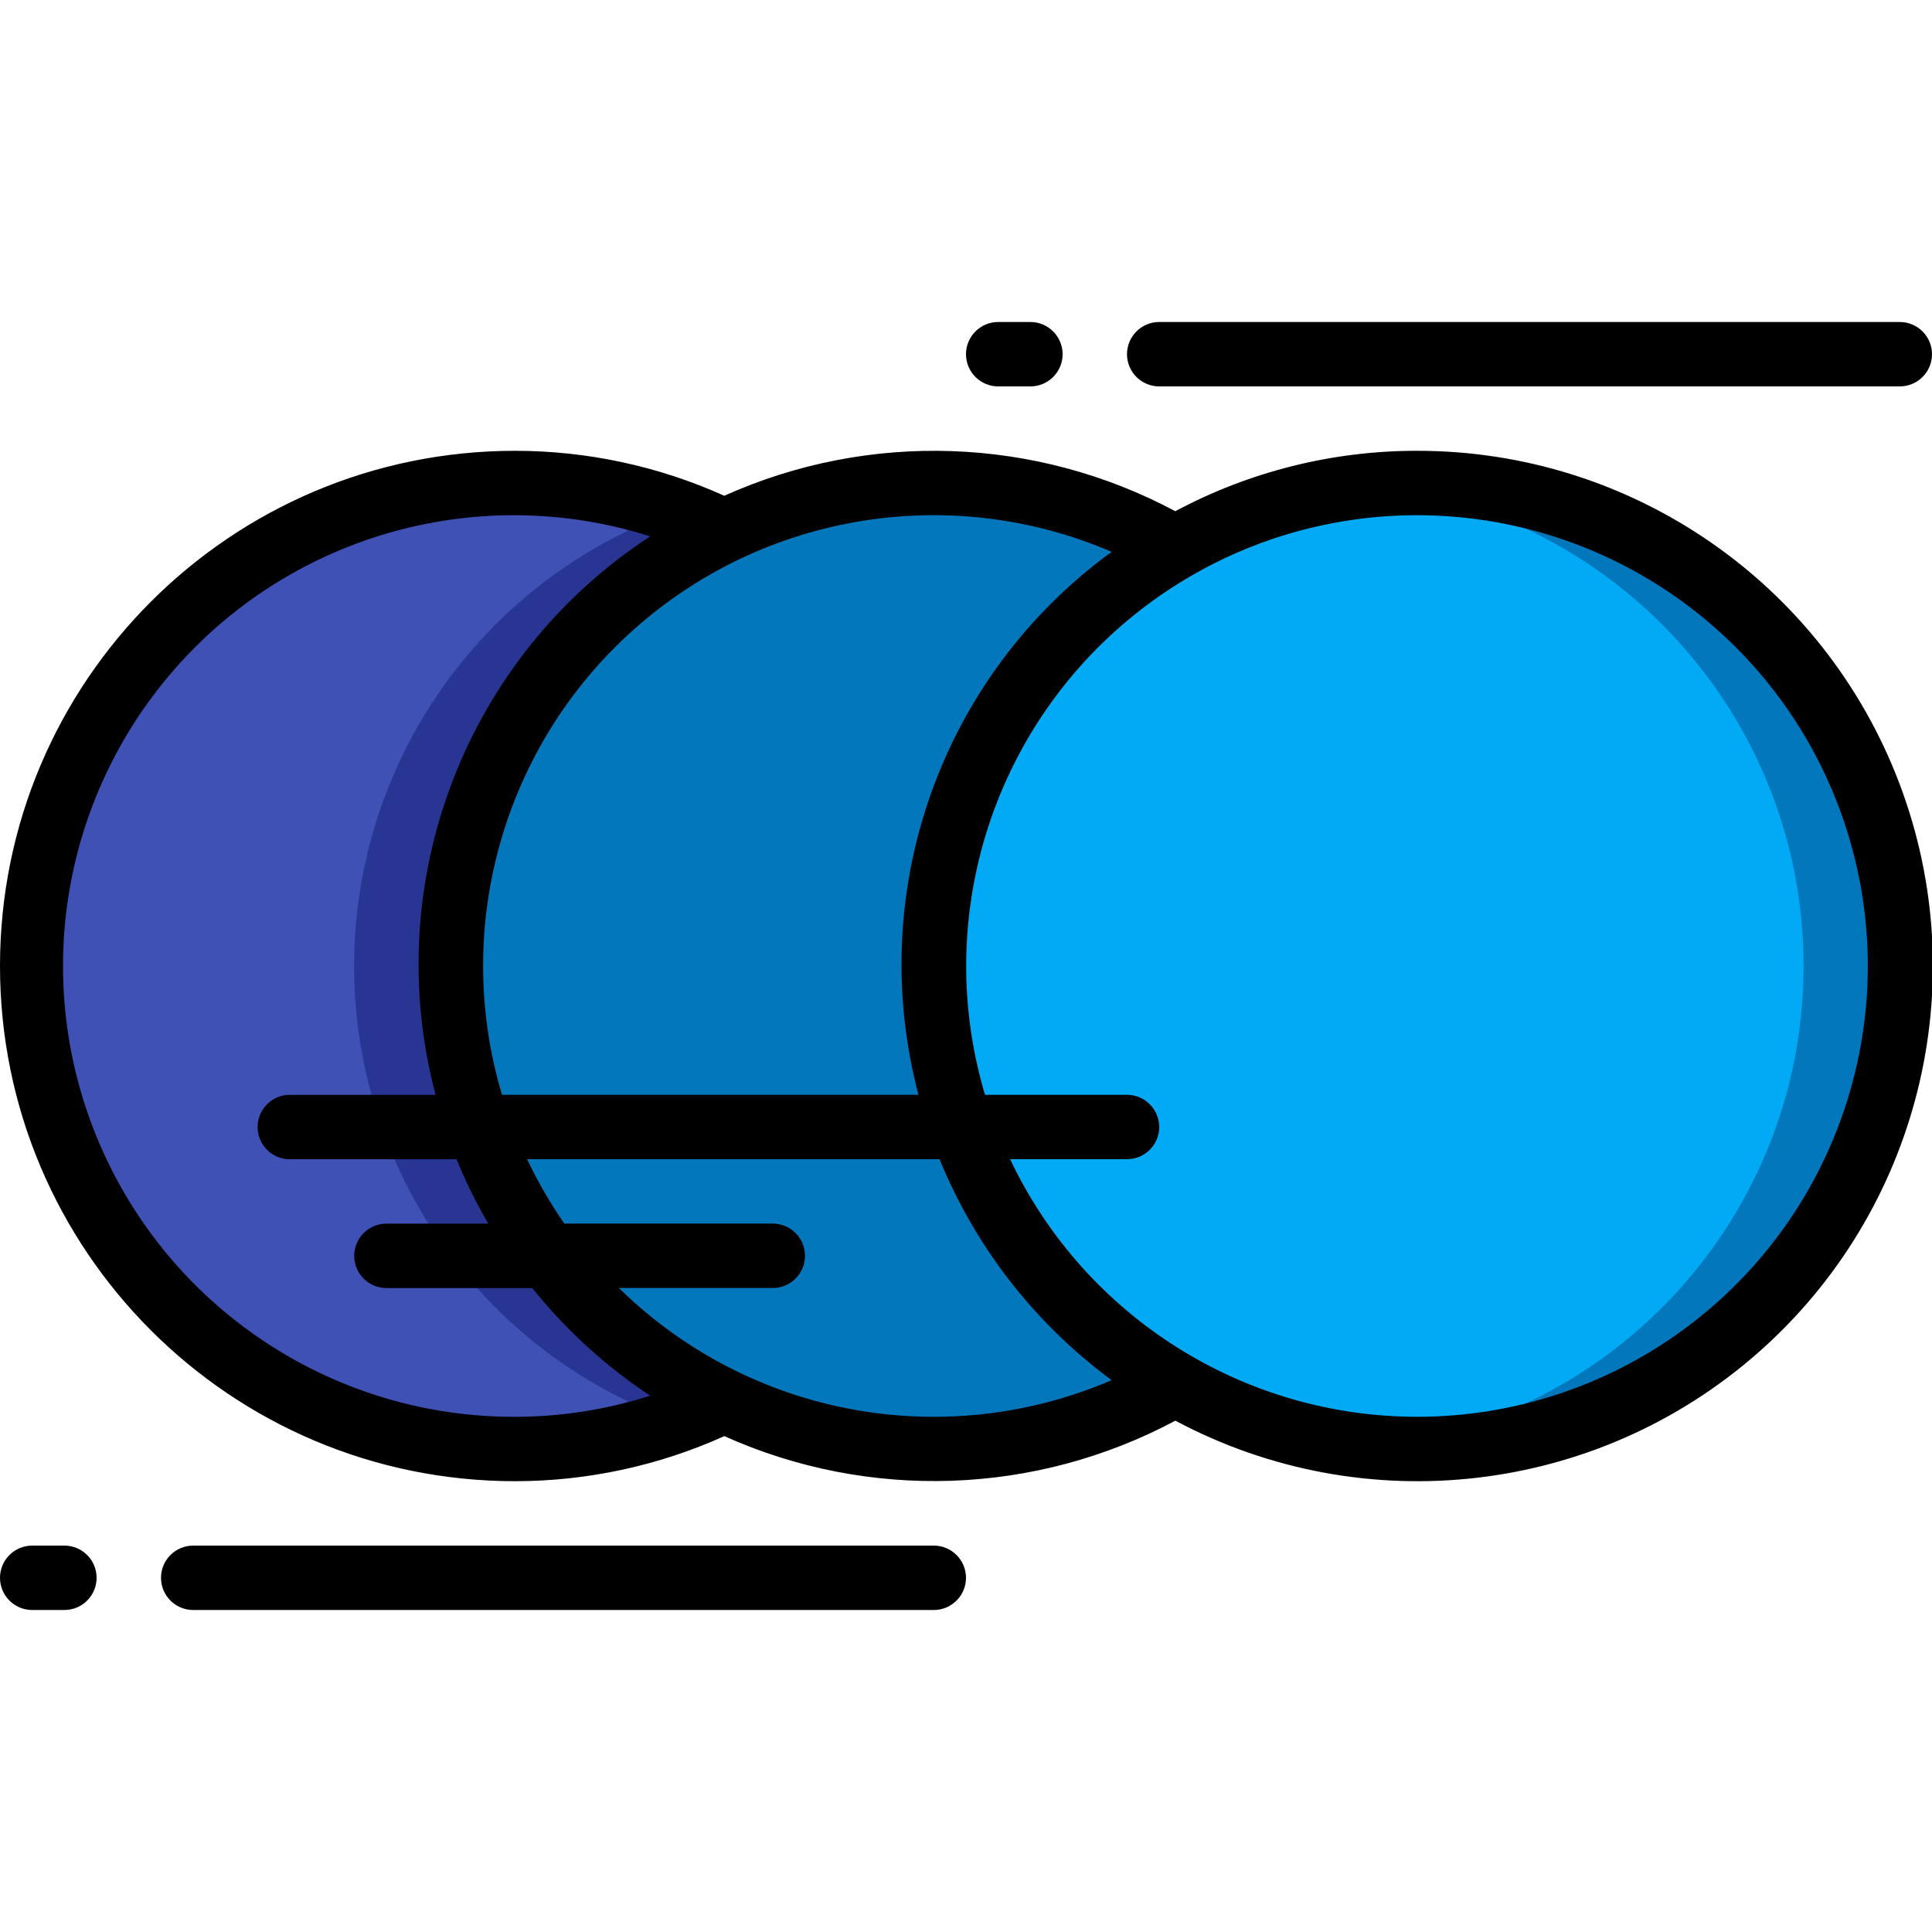 <svg height="512" viewBox="0 0 60 40" width="512" xmlns="http://www.w3.org/2000/svg"><g id="Page-1" fill="none" fill-rule="evenodd"><g id="028---Blend-Modes" fill-rule="nonzero"><g id="Icons_copy" transform="translate(1 4)"><path id="Shape" d="m58 16c0 8.284-6.716 15-15 15s-15-6.716-15-15c0-8.284 6.716-15 15-15 8.283.003 14.997 6.717 15 15z" fill="#02a9f4"/><path id="Shape" d="m43 1c-.493 0-.979.032-1.461.078 7.653.783 13.472 7.229 13.472 14.922 0 7.693-5.82 14.139-13.472 14.922.482.046.968.078 1.461.078 8.284 0 15-6.716 15-15 0-8.284-6.716-15-15-15z" fill="#0377bc"/><path id="Shape" d="m35.5 28.99c-6.304 3.64-14.312 2.228-18.991-3.348-4.679-5.576-4.679-13.708 0-19.284 4.679-5.576 12.687-6.988 18.991-3.348-4.641 2.68-7.499 7.631-7.499 12.99s2.859 10.31 7.499 12.99z" fill="#0377bc"/><path id="Shape" d="m21.5 29.52c-6.305 3.03-13.867 1.299-18.227-4.171s-4.36-13.228 0-18.698c4.36-5.47 11.922-7.201 18.227-4.171-5.197 2.498-8.503 7.754-8.503 13.52s3.306 11.022 8.503 13.52z" fill="#3f51b5"/><path id="Shape" d="m13 16c-.001-5.766 3.304-11.022 8.5-13.52-2.027-.978-4.249-1.484-6.5-1.48-.521.001-1.042.028-1.56.082 1.756.163 3.47.637 5.06 1.4-5.197 2.498-8.503 7.754-8.503 13.52s3.306 11.022 8.503 13.52c-1.59.763-3.304 1.237-5.06 1.4.518.053 1.039.079 1.56.078 2.251.004 4.473-.502 6.5-1.48-5.196-2.498-8.501-7.754-8.5-13.52z" fill="#283593"/></g><g id="Icons" fill="#000"><path id="Shape" d="m44 4c-2.616-.002-5.193.643-7.5 1.876-4.343-2.32-9.516-2.497-14.007-.48-2.041-.919-4.254-1.395-6.493-1.396-8.837 0-16 7.163-16 16s7.163 16 16 16c2.239-.002 4.453-.479 6.494-1.4 4.491 2.017 9.664 1.84 14.007-.48 5.88 3.134 13.087 2.295 18.091-2.105 5.004-4.4 6.757-11.441 4.4-17.673-2.356-6.233-8.329-10.352-14.992-10.342zm-9.476 3.138c-5.289 3.844-7.672 10.542-6 16.862h-12.934c-1.556-5.206.043-10.843 4.101-14.457 4.058-3.614 9.841-4.552 14.833-2.405zm-18.524 26.862c-5.523.017-10.54-3.215-12.808-8.25-2.268-5.036-1.364-10.934 2.309-15.059 3.673-4.125 9.427-5.705 14.691-4.034-5.727 3.741-8.413 10.73-6.665 17.344h-4.527c-.552 0-1 .448-1 1s.448 1 1 1h5.178c.282.689.612 1.357.987 2h-3.165c-.552 0-1 .448-1 1s.448 1 1 1h4.53c1.041 1.297 2.276 2.425 3.662 3.344-1.356.432-2.769.653-4.192.656zm13 0c-3.658.001-7.17-1.436-9.779-4h4.779c.552 0 1-.448 1-1s-.448-1-1-1h-6.473c-.44-.634-.827-1.303-1.157-2h12.808c1.117 2.736 2.967 5.11 5.346 6.862-1.745.751-3.624 1.138-5.524 1.138zm15 0c-5.401-.007-10.315-3.12-12.63-8h3.63c.552 0 1-.448 1-1s-.448-1-1-1h-4.41c-1.724-5.783.451-12.02 5.397-15.476 4.946-3.456 11.551-3.354 16.388.253 4.837 3.607 6.819 9.908 4.917 15.635-1.902 5.727-7.259 9.591-13.293 9.588z"/><path id="Shape" d="m2 40c.552 0 1-.448 1-1s-.448-1-1-1h-1c-.552 0-1 .448-1 1s.448 1 1 1z"/><path id="Shape" d="m29 40c.552 0 1-.448 1-1s-.448-1-1-1h-23c-.552 0-1 .448-1 1s.448 1 1 1z"/><path id="Shape" d="m31 0c-.552 0-1 .448-1 1s.448 1 1 1h1c.552 0 1-.448 1-1s-.448-1-1-1z"/><path id="Shape" d="m59 0h-23c-.552 0-1 .448-1 1s.448 1 1 1h23c.552 0 1-.448 1-1s-.448-1-1-1z"/></g></g></g></svg>